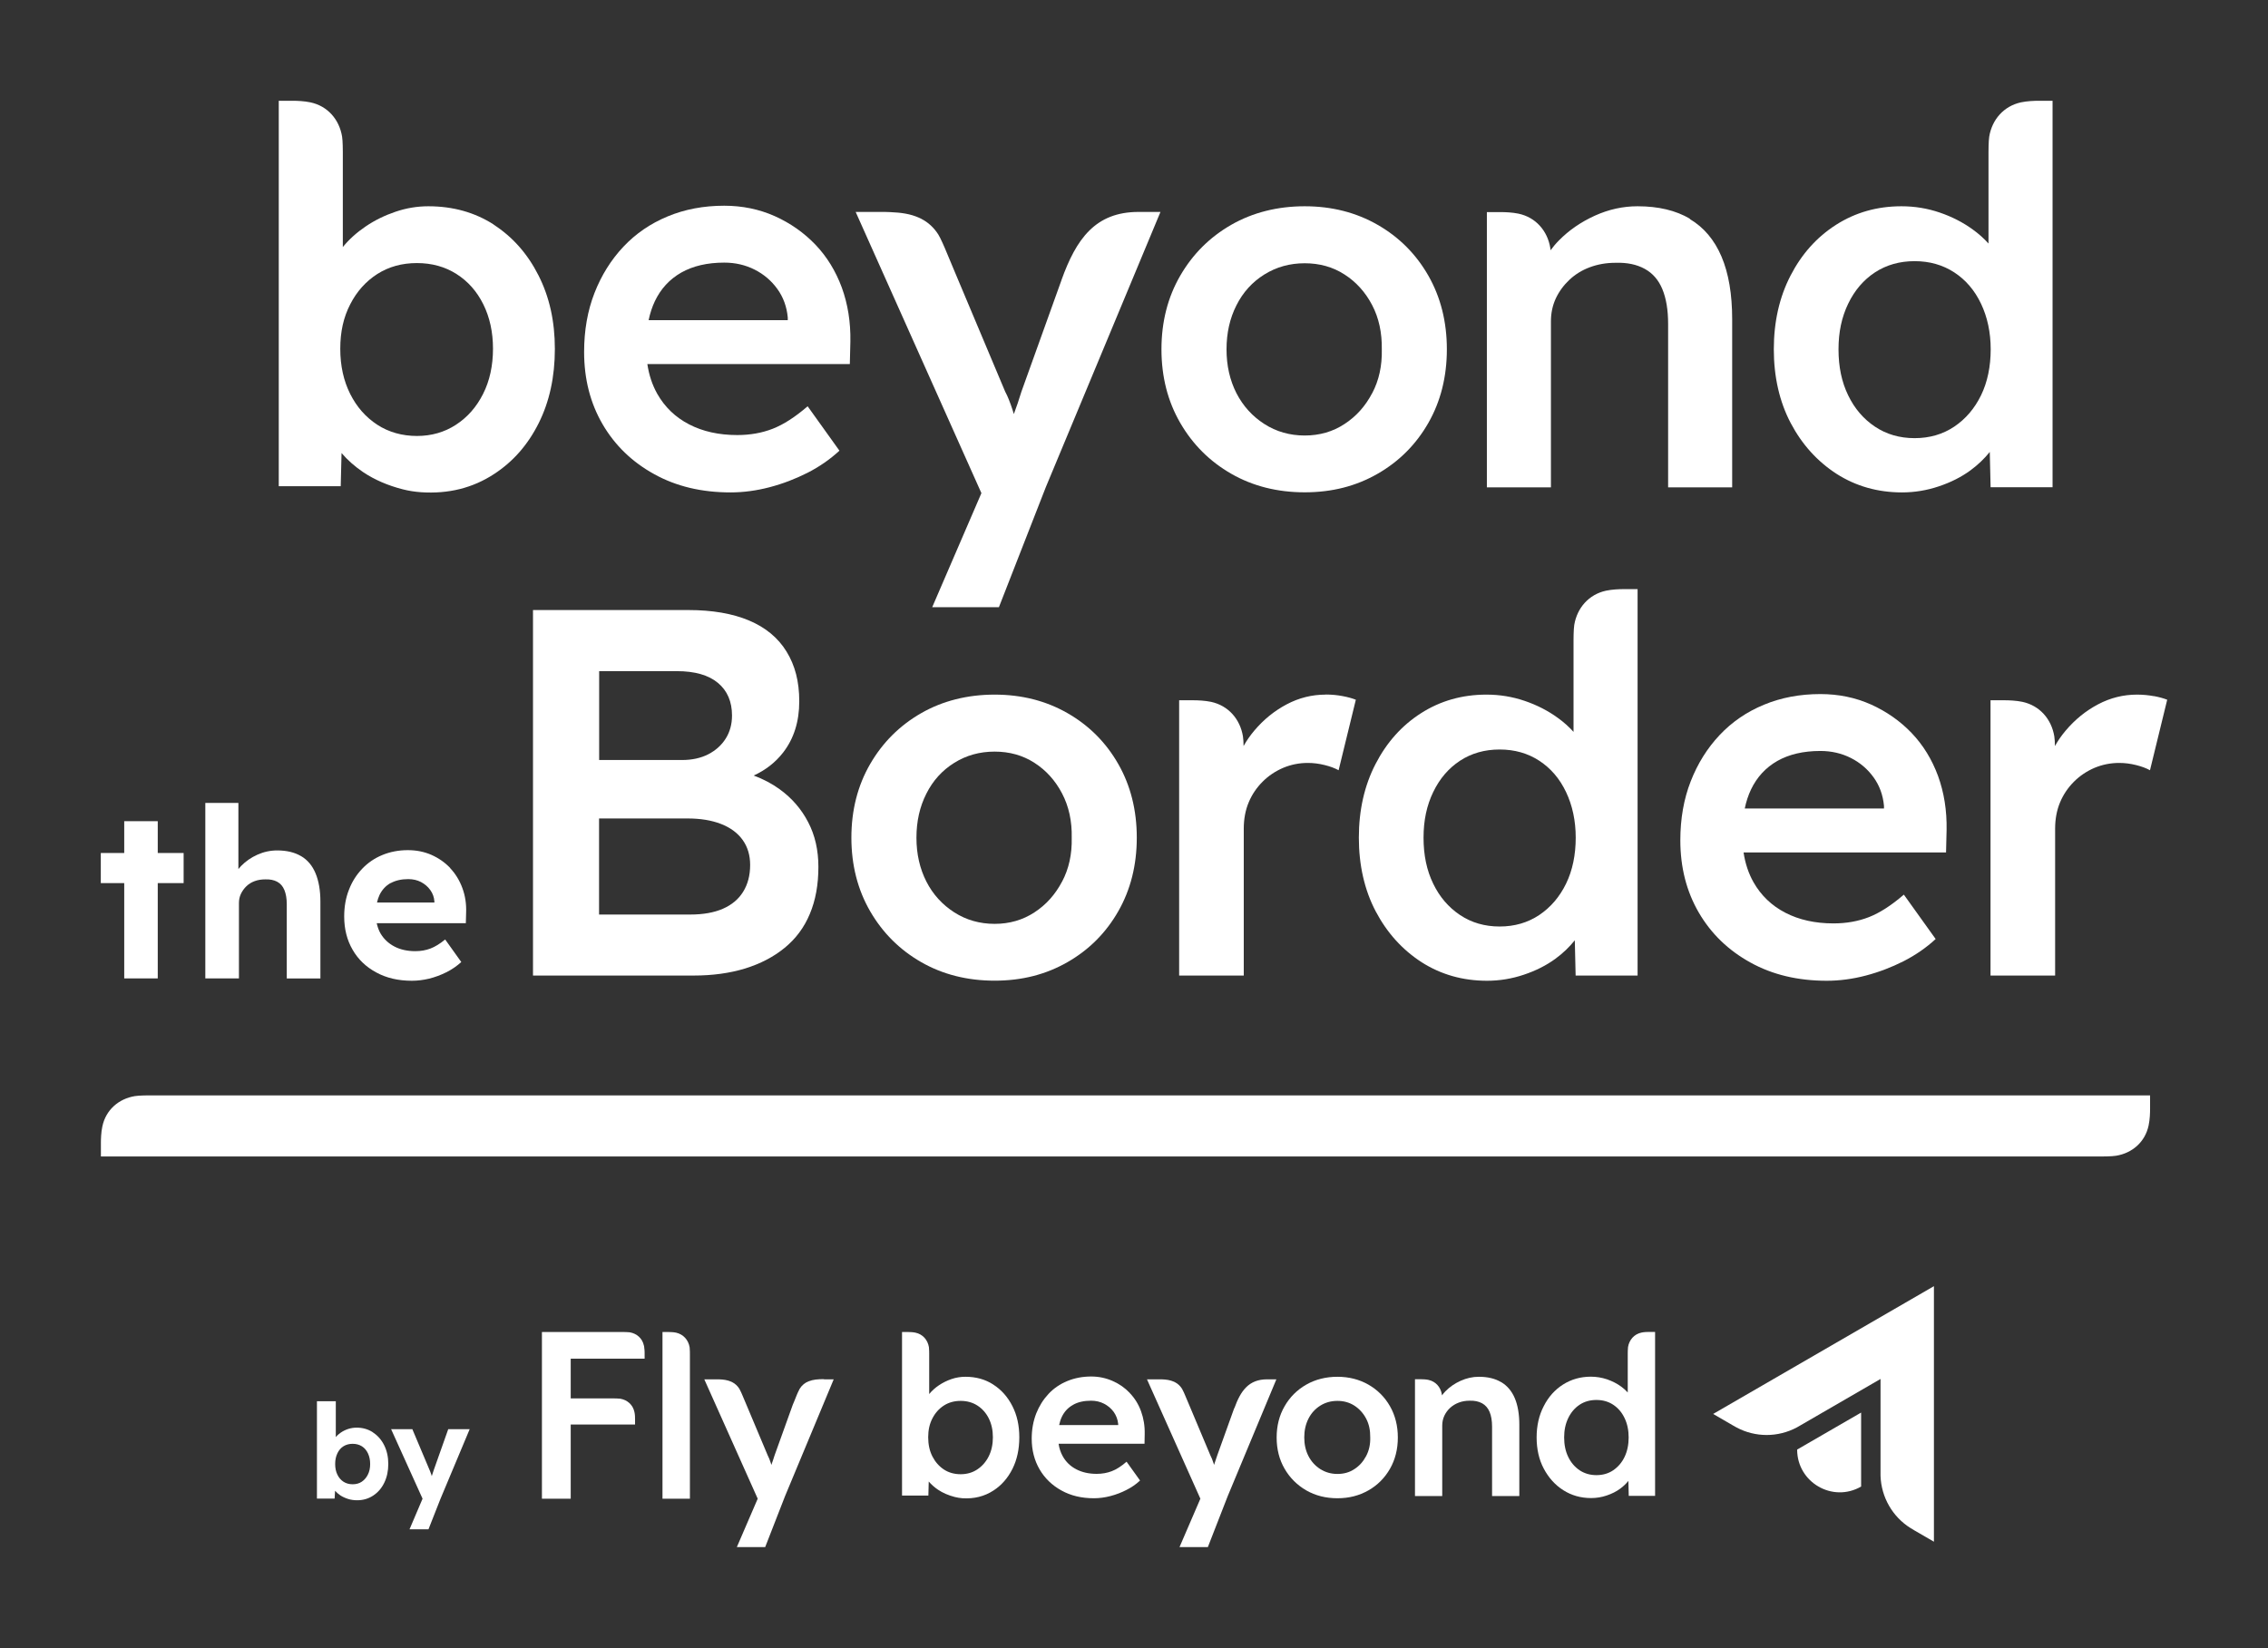 <svg width="315" height="229" viewBox="0 0 315 229" fill="none" xmlns="http://www.w3.org/2000/svg">
<rect x="0" y="0" width="315" height="229" fill="#333333" stroke="none"/>
<g clip-path="url(#clip0_1594_2886)">
<path d="M68.572 31.192C65.94 29.505 62.915 28.654 59.485 28.654C57.941 28.654 56.422 28.908 54.929 29.416C53.436 29.923 52.056 30.596 50.803 31.446C49.55 32.296 48.5 33.235 47.652 34.275C47.652 34.288 47.627 34.301 47.614 34.326V22.945C47.614 22.945 47.614 22.843 47.614 22.793V21.055C47.614 21.055 47.614 19.595 47.513 18.974C47.12 16.601 45.513 14.723 43.096 14.216C42.261 14.038 41.261 14 40.691 14H40.653H38.717V67.543H47.323L47.437 62.937C48.259 63.901 49.259 64.79 50.436 65.589C52.031 66.655 53.853 67.441 55.929 67.974C56.764 68.19 57.612 68.317 58.473 68.38C62.282 68.634 65.661 67.797 68.636 65.843C71.268 64.13 73.331 61.77 74.824 58.776C76.318 55.781 77.064 52.343 77.064 48.473C77.064 44.603 76.305 41.241 74.786 38.247C73.268 35.252 71.192 32.905 68.56 31.205L68.572 31.192ZM67.091 54.728C66.18 56.542 64.927 57.964 63.333 59.004C61.738 60.044 59.928 60.565 57.903 60.565C55.878 60.565 53.993 60.044 52.398 59.004C50.803 57.964 49.55 56.542 48.639 54.728C47.728 52.914 47.26 50.82 47.26 48.448C47.26 46.075 47.715 44.07 48.639 42.281C49.55 40.492 50.816 39.084 52.398 38.069C53.993 37.054 55.828 36.546 57.903 36.546C59.979 36.546 61.814 37.054 63.409 38.069C65.003 39.084 66.244 40.492 67.129 42.281C68.015 44.07 68.471 46.126 68.471 48.448C68.471 50.77 68.015 52.914 67.091 54.728Z" fill="white"/>
<path d="M113.248 33.984C111.653 32.322 109.78 31.002 107.603 30.025C105.439 29.061 103.098 28.579 100.579 28.579C97.732 28.579 95.112 29.073 92.733 30.063C90.341 31.053 88.29 32.461 86.582 34.276C84.873 36.09 83.532 38.234 82.57 40.696C81.608 43.157 81.127 45.898 81.127 48.892C81.127 52.66 81.988 56.01 83.696 58.941C85.405 61.872 87.797 64.181 90.859 65.868C93.922 67.569 97.453 68.406 101.465 68.406C103.25 68.406 105.059 68.165 106.895 67.683C108.73 67.201 110.476 66.528 112.134 65.691C113.805 64.841 115.285 63.813 116.589 62.608L112.172 56.441C110.438 57.938 108.818 58.979 107.325 59.562C105.831 60.146 104.186 60.438 102.402 60.438C99.845 60.438 97.618 59.943 95.707 58.953C93.796 57.964 92.328 56.543 91.29 54.716C90.594 53.485 90.138 52.102 89.91 50.579H118.032L118.108 47.458C118.158 44.756 117.753 42.243 116.918 39.947C116.07 37.651 114.855 35.671 113.261 33.996L113.248 33.984ZM94.618 37.866C96.238 36.953 98.225 36.483 100.592 36.483C102.136 36.483 103.541 36.813 104.819 37.46C106.097 38.107 107.148 39.008 107.97 40.15C108.793 41.292 109.274 42.611 109.413 44.109V44.477H90.087C90.29 43.5 90.581 42.624 90.961 41.825C91.783 40.112 92.998 38.792 94.618 37.866Z" fill="white"/>
<path d="M191.334 31.23C188.348 29.517 184.968 28.654 181.21 28.654C177.451 28.654 173.996 29.517 171.009 31.23C168.022 32.943 165.655 35.303 163.922 38.297C162.188 41.291 161.314 44.705 161.314 48.523C161.314 52.343 162.188 55.756 163.922 58.75C165.655 61.744 168.022 64.104 171.009 65.817C173.996 67.53 177.4 68.393 181.21 68.393C185.019 68.393 188.348 67.53 191.334 65.817C194.321 64.104 196.675 61.744 198.384 58.75C200.092 55.756 200.953 52.343 200.953 48.523C200.953 44.705 200.092 41.291 198.384 38.297C196.675 35.303 194.321 32.943 191.334 31.23ZM190.575 54.626C189.639 56.415 188.36 57.849 186.74 58.902C185.12 59.968 183.273 60.501 181.21 60.501C179.147 60.501 177.261 59.968 175.603 58.902C173.945 57.836 172.654 56.415 171.73 54.626C170.819 52.837 170.351 50.807 170.351 48.536C170.351 46.265 170.806 44.222 171.73 42.408C172.642 40.594 173.932 39.173 175.603 38.132C177.274 37.092 179.134 36.572 181.21 36.572C183.285 36.572 185.133 37.092 186.74 38.132C188.36 39.173 189.639 40.594 190.575 42.383C191.512 44.172 191.955 46.227 191.917 48.549C191.967 50.82 191.524 52.85 190.575 54.639V54.626Z" fill="white"/>
<path d="M234.72 30.392C232.771 29.238 230.341 28.654 227.443 28.654C225.418 28.654 223.443 29.086 221.507 29.961C219.583 30.837 217.913 31.979 216.508 33.412C216.078 33.844 215.698 34.3 215.356 34.77C215.356 34.643 215.331 34.529 215.318 34.44C214.926 32.067 213.306 30.189 210.901 29.682C210.053 29.504 209.054 29.466 208.484 29.466H206.51V67.708H215.407V44.641C215.407 43.486 215.635 42.421 216.09 41.444C216.546 40.479 217.179 39.617 217.976 38.868C218.773 38.12 219.71 37.536 220.798 37.13C221.887 36.724 223.076 36.508 224.38 36.508C225.975 36.457 227.316 36.736 228.43 37.346C229.544 37.955 230.354 38.893 230.885 40.175C231.417 41.456 231.683 43.068 231.683 44.996V67.708H240.58V44.349C240.58 40.873 240.086 37.967 239.099 35.645C238.112 33.323 236.644 31.585 234.682 30.418L234.72 30.392Z" fill="white"/>
<path d="M283.167 14H283.116C282.547 14 281.547 14.038 280.699 14.216C278.294 14.736 276.674 16.614 276.282 18.974C276.181 19.595 276.181 21.055 276.181 21.055V22.793C276.181 22.793 276.181 22.894 276.181 22.945V33.831C275.561 33.146 274.839 32.486 274.004 31.89C272.65 30.9 271.118 30.114 269.41 29.53C267.701 28.946 265.929 28.654 264.094 28.654C260.715 28.654 257.69 29.517 255.007 31.23C252.324 32.943 250.223 35.303 248.679 38.297C247.135 41.292 246.363 44.705 246.363 48.524C246.363 52.343 247.148 55.819 248.717 58.788C250.287 61.757 252.413 64.105 255.083 65.83C257.766 67.543 260.791 68.406 264.17 68.406C265.904 68.406 267.613 68.126 269.271 67.568C270.941 67.01 272.397 66.274 273.65 65.361C274.725 64.574 275.611 63.711 276.358 62.785L276.472 67.683H285.078V14H283.154H283.167ZM275.143 54.918C274.244 56.758 273.004 58.205 271.422 59.27C269.827 60.336 267.992 60.869 265.917 60.869C263.841 60.869 262.006 60.336 260.411 59.27C258.817 58.205 257.576 56.758 256.691 54.918C255.792 53.079 255.349 50.96 255.349 48.536C255.349 46.113 255.792 44.058 256.691 42.193C257.589 40.327 258.829 38.881 260.411 37.84C262.006 36.8 263.841 36.28 265.917 36.28C267.992 36.28 269.827 36.8 271.422 37.84C273.017 38.881 274.257 40.327 275.143 42.193C276.029 44.058 276.485 46.176 276.485 48.536C276.485 50.896 276.042 53.079 275.143 54.918Z" fill="white"/>
<path d="M147.432 38.906L141.863 54.411C141.534 55.489 141.192 56.517 140.813 57.519C140.749 57.316 140.699 57.113 140.623 56.91C140.281 55.87 139.952 55.032 139.61 54.411L132.713 38.018L131.232 34.478C131.232 34.478 130.662 33.133 130.333 32.6C129.739 31.649 128.929 30.9 127.992 30.418C127.992 30.418 127.954 30.392 127.929 30.38C127.828 30.329 127.714 30.278 127.6 30.228C126.448 29.72 125.208 29.53 123.626 29.466C123.385 29.454 123.145 29.441 122.904 29.441H118.842L136.307 68.507L129.473 84.354H138.737L145.255 67.669L161.176 29.441H158.126C152.114 29.441 149.469 33.222 147.432 38.893V38.906Z" fill="white"/>
<path d="M297.748 152.171H20.709C20.709 152.171 19.317 152.171 18.734 152.272C16.482 152.64 14.697 154.188 14.216 156.485C14.039 157.297 14.014 158.248 14.014 158.781V160.659H291.927C291.927 160.659 293.319 160.659 293.901 160.558C296.154 160.19 297.938 158.642 298.419 156.345C298.596 155.533 298.622 154.582 298.622 154.049V152.171H297.748Z" fill="white"/>
<path d="M21.91 114.082H17.253V118.497H14V122.684H17.253V135.918H21.91V122.684H25.504V118.497H21.91V114.082Z" fill="white"/>
<path d="M41.804 118.929C40.919 118.409 39.817 118.142 38.501 118.142C37.539 118.142 36.615 118.345 35.742 118.738C34.869 119.132 34.122 119.652 33.489 120.299C33.35 120.439 33.224 120.591 33.11 120.73V111.544H28.516V135.918H33.186V125.45C33.186 124.994 33.274 124.562 33.464 124.169C33.654 123.776 33.907 123.42 34.224 123.116C34.54 122.811 34.92 122.57 35.375 122.405C35.818 122.24 36.312 122.164 36.843 122.164C37.501 122.139 38.058 122.253 38.501 122.494C38.944 122.735 39.286 123.116 39.501 123.649C39.716 124.182 39.83 124.829 39.83 125.628V135.931H44.5V125.26C44.5 123.699 44.272 122.393 43.829 121.327C43.386 120.261 42.716 119.462 41.83 118.941L41.804 118.929Z" fill="white"/>
<path d="M62.536 120.591C61.802 119.817 60.929 119.208 59.929 118.764C58.917 118.32 57.828 118.104 56.639 118.104C55.373 118.104 54.183 118.333 53.108 118.777C52.019 119.221 51.083 119.868 50.298 120.693C49.513 121.518 48.893 122.482 48.463 123.611C48.02 124.728 47.805 125.971 47.805 127.329C47.805 129.067 48.197 130.602 48.969 131.934C49.741 133.279 50.842 134.332 52.26 135.094C53.677 135.868 55.322 136.248 57.208 136.248C57.993 136.248 58.79 136.147 59.6 135.956C60.41 135.753 61.195 135.462 61.967 135.081C62.739 134.7 63.435 134.218 64.068 133.647L61.828 130.513C61.106 131.11 60.423 131.528 59.79 131.769C59.157 132.01 58.448 132.137 57.689 132.137C56.575 132.137 55.601 131.922 54.778 131.49C53.956 131.059 53.323 130.462 52.867 129.701C52.614 129.27 52.437 128.775 52.323 128.255H64.7L64.738 126.808C64.789 125.578 64.612 124.436 64.219 123.37C63.827 122.304 63.258 121.378 62.524 120.604L62.536 120.591ZM54.259 122.685C54.93 122.317 55.74 122.127 56.702 122.127C57.36 122.127 57.955 122.266 58.474 122.533C58.993 122.812 59.435 123.18 59.765 123.649C60.106 124.119 60.296 124.651 60.334 125.248V125.375H52.361C52.449 124.994 52.563 124.639 52.715 124.322C53.07 123.598 53.576 123.053 54.247 122.672L54.259 122.685Z" fill="white"/>
<path d="M108.325 109.667C107.224 108.868 106.009 108.233 104.68 107.738C106.338 106.977 107.705 105.911 108.768 104.541C110.261 102.613 111.008 100.24 111.008 97.436C111.008 94.632 110.413 92.424 109.236 90.508C108.059 88.593 106.313 87.159 104.022 86.195C101.731 85.23 98.922 84.748 95.593 84.748H74.027V135.525H96.315C98.972 135.525 101.352 135.195 103.478 134.548C105.604 133.888 107.439 132.937 108.971 131.681C110.515 130.424 111.692 128.851 112.476 126.961C113.274 125.07 113.666 122.901 113.666 120.426C113.666 118.105 113.198 116.036 112.248 114.222C111.312 112.408 109.996 110.885 108.3 109.654L108.325 109.667ZM83.216 93.236H93.999C96.504 93.236 98.415 93.782 99.719 94.873C101.023 95.964 101.668 97.474 101.668 99.403C101.668 100.608 101.377 101.674 100.795 102.6C100.213 103.526 99.403 104.249 98.377 104.782C97.34 105.315 96.125 105.582 94.72 105.582H83.216V93.249V93.236ZM103.212 123.89C102.567 124.931 101.617 125.717 100.39 126.25C99.162 126.783 97.656 127.049 95.872 127.049H83.203V113.702H95.505C97.289 113.702 98.833 113.956 100.137 114.463C101.44 114.971 102.44 115.706 103.136 116.671C103.832 117.635 104.187 118.802 104.187 120.16C104.187 121.606 103.858 122.85 103.212 123.89Z" fill="white"/>
<path d="M148.268 99.072C145.281 97.359 141.902 96.497 138.143 96.497C134.384 96.497 130.929 97.359 127.943 99.072C124.956 100.785 122.589 103.145 120.855 106.139C119.121 109.134 118.248 112.547 118.248 116.366C118.248 120.185 119.121 123.598 120.855 126.592C122.589 129.587 124.956 131.947 127.943 133.659C130.929 135.372 134.334 136.235 138.143 136.235C141.953 136.235 145.281 135.372 148.268 133.659C151.255 131.947 153.609 129.587 155.317 126.592C157.026 123.598 157.887 120.185 157.887 116.366C157.887 112.547 157.026 109.134 155.317 106.139C153.609 103.145 151.255 100.785 148.268 99.072ZM147.509 122.469C146.572 124.258 145.294 125.691 143.674 126.745C142.054 127.81 140.206 128.343 138.143 128.343C136.08 128.343 134.195 127.81 132.537 126.745C130.879 125.679 129.575 124.258 128.664 122.469C127.753 120.68 127.284 118.65 127.284 116.379C127.284 114.107 127.74 112.065 128.664 110.25C129.575 108.436 130.866 107.015 132.537 105.974C134.195 104.934 136.068 104.414 138.143 104.414C140.219 104.414 142.067 104.934 143.674 105.974C145.294 107.015 146.572 108.436 147.509 110.225C148.445 112.014 148.901 114.069 148.85 116.391C148.901 118.662 148.458 120.692 147.509 122.481V122.469Z" fill="white"/>
<path d="M184.11 96.497C182.224 96.497 180.427 96.941 178.718 97.841C177.01 98.742 175.504 99.96 174.2 101.508C173.631 102.181 173.137 102.891 172.719 103.64C172.719 103.183 172.681 102.625 172.631 102.295C172.238 99.91 170.618 98.019 168.188 97.499C167.34 97.321 166.328 97.283 165.758 97.283H163.771V135.525H172.745V115.135C172.745 113.777 172.972 112.559 173.428 111.468C173.884 110.377 174.529 109.426 175.352 108.601C176.174 107.776 177.124 107.142 178.212 106.672C179.3 106.215 180.439 105.987 181.654 105.987C182.426 105.987 183.198 106.089 183.97 106.279C184.742 106.469 185.388 106.71 185.919 107.002L188.311 97.207C187.831 97.017 187.21 96.839 186.464 96.7C185.717 96.56 184.932 96.484 184.11 96.484V96.497Z" fill="white"/>
<path d="M265.5 101.826C263.905 100.164 262.019 98.844 259.855 97.867C257.691 96.903 255.35 96.421 252.831 96.421C249.984 96.421 247.364 96.916 244.984 97.905C242.592 98.895 240.542 100.303 238.834 102.118C237.125 103.932 235.784 106.076 234.822 108.538C233.86 110.999 233.379 113.74 233.379 116.734C233.379 120.503 234.24 123.852 235.948 126.783C237.657 129.714 240.049 132.023 243.111 133.711C246.174 135.411 249.705 136.248 253.717 136.248C255.502 136.248 257.311 136.007 259.147 135.525C260.982 135.043 262.728 134.37 264.386 133.533C266.044 132.683 267.537 131.655 268.841 130.45L264.424 124.283C262.69 125.781 261.07 126.821 259.577 127.405C258.083 127.988 256.438 128.28 254.654 128.28C252.097 128.28 249.87 127.785 247.959 126.796C246.048 125.806 244.579 124.385 243.542 122.558C242.846 121.327 242.39 119.944 242.162 118.422H270.284L270.36 115.3C270.41 112.598 270.005 110.086 269.17 107.789C268.322 105.493 267.107 103.513 265.512 101.839L265.5 101.826ZM261.652 112.319H242.327C242.529 111.342 242.82 110.466 243.2 109.667C244.023 107.954 245.238 106.635 246.858 105.708C248.478 104.795 250.465 104.325 252.831 104.325C254.375 104.325 255.793 104.655 257.071 105.302C258.349 105.95 259.4 106.85 260.222 107.992C261.045 109.134 261.526 110.454 261.665 111.951V112.319H261.652Z" fill="white"/>
<path d="M299.153 96.712C298.406 96.573 297.622 96.497 296.799 96.497C294.913 96.497 293.116 96.941 291.408 97.841C289.699 98.742 288.193 99.96 286.889 101.508C286.32 102.181 285.826 102.891 285.409 103.64C285.409 103.183 285.371 102.625 285.32 102.295C284.928 99.91 283.308 98.019 280.878 97.499C280.03 97.321 279.017 97.283 278.448 97.283H276.461V135.525H285.434V115.135C285.434 113.777 285.662 112.559 286.117 111.468C286.573 110.377 287.219 109.426 288.041 108.601C288.864 107.776 289.813 107.142 290.901 106.672C291.99 106.216 293.129 105.987 294.344 105.987C295.116 105.987 295.888 106.089 296.66 106.279C297.432 106.469 298.077 106.71 298.609 107.002L301.001 97.207C300.52 97.017 299.9 96.839 299.153 96.7V96.712Z" fill="white"/>
<path d="M225.519 81.842H225.482C224.912 81.842 223.912 81.88 223.064 82.058C220.66 82.578 219.04 84.456 218.647 86.816C218.546 87.438 218.546 88.897 218.546 88.897V90.635C218.546 90.635 218.546 90.737 218.546 90.787V101.673C217.926 100.988 217.204 100.329 216.369 99.732C215.015 98.743 213.484 97.956 211.775 97.372C210.067 96.789 208.295 96.497 206.46 96.497C203.08 96.497 200.056 97.36 197.373 99.072C194.689 100.785 192.589 103.145 191.045 106.14C189.501 109.134 188.729 112.547 188.729 116.366C188.729 120.185 189.513 123.662 191.083 126.631C192.652 129.599 194.778 131.947 197.448 133.672C200.132 135.385 203.156 136.248 206.536 136.248C208.269 136.248 209.978 135.969 211.636 135.411C213.306 134.852 214.762 134.116 216.015 133.203C217.091 132.416 217.977 131.553 218.723 130.627L218.837 135.525H227.443V81.842H225.507H225.519ZM217.508 122.761C216.61 124.6 215.369 126.047 213.787 127.113C212.193 128.178 210.358 128.711 208.282 128.711C206.206 128.711 204.371 128.178 202.777 127.113C201.182 126.047 199.942 124.6 199.056 122.761C198.157 120.921 197.714 118.802 197.714 116.379C197.714 113.955 198.157 111.9 199.056 110.035C199.954 108.17 201.195 106.723 202.777 105.683C204.371 104.642 206.206 104.122 208.282 104.122C210.358 104.122 212.193 104.642 213.787 105.683C215.382 106.723 216.622 108.17 217.508 110.035C218.394 111.9 218.85 114.019 218.85 116.379C218.85 118.739 218.407 120.921 217.508 122.761Z" fill="white"/>
<path d="M51.79 198.977C51.132 198.546 50.373 198.33 49.538 198.33C49.133 198.33 48.74 198.393 48.373 198.508C47.993 198.634 47.652 198.799 47.335 199.015C47.057 199.205 46.829 199.408 46.639 199.649V194.663H44.02V208.188H46.475L46.538 207.097C46.741 207.326 46.981 207.541 47.26 207.732C47.589 207.947 47.956 208.112 48.361 208.239C48.766 208.366 49.183 208.417 49.601 208.417C50.436 208.417 51.17 208.201 51.828 207.77C52.486 207.338 53.005 206.742 53.372 205.981C53.739 205.219 53.929 204.357 53.929 203.38C53.929 202.403 53.739 201.54 53.36 200.779C52.98 200.017 52.461 199.421 51.79 198.99V198.977ZM51.094 204.851C50.892 205.27 50.601 205.6 50.246 205.841C49.892 206.082 49.462 206.196 48.981 206.196C48.5 206.196 48.069 206.082 47.702 205.841C47.335 205.6 47.057 205.27 46.855 204.851C46.652 204.433 46.551 203.938 46.551 203.38C46.551 202.821 46.652 202.339 46.855 201.908C47.057 201.476 47.335 201.147 47.702 200.918C48.069 200.69 48.5 200.576 48.981 200.576C49.462 200.576 49.892 200.69 50.259 200.918C50.626 201.147 50.904 201.476 51.107 201.908C51.309 202.339 51.411 202.821 51.411 203.38C51.411 203.938 51.309 204.433 51.094 204.851Z" fill="white"/>
<path d="M62.258 198.533L60.233 204.255C60.144 204.547 60.055 204.813 59.967 205.067C59.941 204.991 59.929 204.927 59.904 204.851C59.815 204.572 59.714 204.331 59.625 204.128L57.271 198.545H54.322L58.689 208.201L56.879 212.451H59.511L61.169 208.239L65.232 198.545H62.27L62.258 198.533Z" fill="white"/>
<path d="M258.489 196.224V206.513C254.54 208.797 249.604 205.943 249.604 201.375L258.489 196.236V196.224ZM268.601 178.676L237.936 196.427L240.669 198.013C240.669 198.013 241.1 198.254 241.188 198.304C243.795 199.7 246.934 199.7 249.554 198.304C249.642 198.254 250.06 198.013 250.06 198.013L261.185 191.567V204.445C261.185 204.445 261.185 204.928 261.185 205.029C261.286 207.998 262.855 210.726 265.361 212.286C265.45 212.337 265.867 212.591 265.867 212.591L268.601 214.177V178.676Z" fill="white"/>
<path d="M137.952 192.341C136.838 191.618 135.547 191.262 134.092 191.262C133.434 191.262 132.788 191.364 132.155 191.58C131.523 191.795 130.94 192.087 130.409 192.442C129.877 192.798 129.434 193.204 129.067 193.648C129.067 193.648 129.067 193.66 129.055 193.673V188.839C129.055 188.839 129.055 188.801 129.055 188.776V188.04C129.055 188.04 129.055 187.418 129.017 187.152C128.852 186.149 128.169 185.35 127.144 185.134C126.789 185.058 126.359 185.045 126.118 185.045H126.106H125.283V207.769H128.941L128.991 205.815C129.346 206.221 129.763 206.602 130.27 206.945C130.94 207.401 131.725 207.731 132.598 207.96C132.953 208.049 133.32 208.112 133.674 208.137C135.294 208.239 136.724 207.884 137.99 207.059C139.104 206.336 139.977 205.333 140.622 204.052C141.255 202.783 141.571 201.324 141.571 199.675C141.571 198.025 141.255 196.604 140.61 195.335C139.964 194.066 139.078 193.064 137.965 192.354L137.952 192.341ZM137.319 202.326C136.927 203.1 136.395 203.697 135.724 204.141C135.054 204.585 134.282 204.8 133.421 204.8C132.56 204.8 131.763 204.585 131.092 204.141C130.422 203.697 129.89 203.088 129.498 202.326C129.105 201.552 128.915 200.664 128.915 199.662C128.915 198.66 129.105 197.809 129.498 197.048C129.89 196.287 130.422 195.691 131.092 195.259C131.763 194.828 132.548 194.612 133.421 194.612C134.294 194.612 135.079 194.828 135.75 195.259C136.42 195.691 136.952 196.287 137.332 197.048C137.711 197.809 137.901 198.685 137.901 199.662C137.901 200.639 137.711 201.552 137.319 202.326Z" fill="white"/>
<path d="M156.923 193.521C156.253 192.811 155.455 192.252 154.531 191.846C153.608 191.44 152.62 191.225 151.557 191.225C150.355 191.225 149.241 191.44 148.229 191.859C147.216 192.278 146.343 192.874 145.622 193.648C144.9 194.422 144.331 195.323 143.913 196.376C143.508 197.429 143.293 198.584 143.293 199.852C143.293 201.451 143.66 202.872 144.381 204.116C145.103 205.359 146.115 206.336 147.419 207.059C148.722 207.782 150.216 208.138 151.924 208.138C152.684 208.138 153.456 208.036 154.228 207.833C155 207.63 155.746 207.351 156.455 206.983C157.164 206.628 157.797 206.184 158.341 205.676L156.468 203.062C155.734 203.697 155.05 204.141 154.405 204.382C153.772 204.623 153.076 204.75 152.317 204.75C151.228 204.75 150.279 204.534 149.482 204.116C148.672 203.697 148.052 203.1 147.609 202.314C147.318 201.794 147.115 201.197 147.026 200.563H158.961L158.986 199.243C159.012 198.089 158.835 197.036 158.48 196.059C158.126 195.082 157.607 194.244 156.923 193.534V193.521ZM149.013 195.171C149.697 194.777 150.545 194.587 151.545 194.587C152.203 194.587 152.798 194.726 153.342 195.006C153.886 195.285 154.329 195.665 154.683 196.148C155.025 196.63 155.24 197.188 155.304 197.822V197.975H147.102C147.191 197.569 147.305 197.188 147.469 196.845C147.811 196.122 148.33 195.551 149.026 195.171H149.013Z" fill="white"/>
<path d="M190.057 192.354C188.791 191.631 187.349 191.263 185.754 191.263C184.159 191.263 182.691 191.631 181.426 192.354C180.16 193.077 179.148 194.079 178.414 195.361C177.68 196.63 177.312 198.076 177.312 199.7C177.312 201.324 177.68 202.771 178.414 204.039C179.148 205.308 180.16 206.311 181.426 207.046C182.691 207.77 184.134 208.138 185.754 208.138C187.374 208.138 188.779 207.77 190.057 207.046C191.323 206.323 192.323 205.321 193.057 204.039C193.778 202.771 194.145 201.324 194.145 199.7C194.145 198.076 193.778 196.63 193.057 195.361C192.335 194.092 191.335 193.09 190.057 192.354ZM189.741 202.276C189.336 203.037 188.804 203.646 188.108 204.09C187.425 204.547 186.64 204.763 185.754 204.763C184.868 204.763 184.083 204.534 183.375 204.09C182.666 203.633 182.122 203.037 181.729 202.276C181.337 201.514 181.147 200.652 181.147 199.687C181.147 198.723 181.337 197.86 181.729 197.086C182.122 196.312 182.666 195.716 183.375 195.272C184.083 194.828 184.881 194.612 185.754 194.612C186.627 194.612 187.412 194.828 188.108 195.272C188.792 195.716 189.336 196.312 189.741 197.074C190.146 197.835 190.323 198.71 190.31 199.687C190.336 200.652 190.146 201.514 189.741 202.276Z" fill="white"/>
<path d="M208.473 191.999C207.637 191.504 206.612 191.263 205.385 191.263C204.524 191.263 203.689 191.453 202.866 191.821C202.043 192.189 201.335 192.684 200.752 193.28C200.575 193.47 200.411 193.661 200.272 193.851C200.272 193.8 200.272 193.75 200.259 193.711C200.094 192.709 199.411 191.91 198.386 191.694C198.031 191.618 197.601 191.605 197.361 191.605H196.525V207.833H200.31V198.038C200.31 197.543 200.411 197.099 200.601 196.68C200.79 196.274 201.056 195.906 201.398 195.589C201.74 195.272 202.132 195.031 202.6 194.853C203.056 194.676 203.562 194.587 204.119 194.587C204.79 194.562 205.372 194.688 205.84 194.942C206.308 195.196 206.663 195.602 206.891 196.148C207.118 196.693 207.232 197.378 207.232 198.19V207.833H211.017V197.924C211.017 196.452 210.801 195.209 210.384 194.232C209.966 193.242 209.333 192.506 208.511 192.011L208.473 191.999Z" fill="white"/>
<path d="M93.897 185.134C93.53 185.058 93.1 185.045 92.86 185.045H92.847H92.012V208.201H95.821V188.864C95.821 188.864 95.821 188.75 95.821 188.687V188.065C95.821 188.065 95.821 187.443 95.783 187.177C95.619 186.162 94.923 185.363 93.897 185.134Z" fill="white"/>
<path d="M89.493 187.406C89.493 187.343 89.493 187.279 89.48 187.228C89.48 187.127 89.455 187.025 89.43 186.924C89.215 185.922 88.442 185.249 87.455 185.084C87.202 185.046 86.595 185.046 86.595 185.046H86.177C85.43 185.033 84.696 185.046 84.696 185.046H75.268V208.202H79.267V197.899H88.202V197.176C88.202 196.947 88.202 196.516 88.113 196.148C87.898 195.146 87.126 194.473 86.139 194.308C85.886 194.27 85.278 194.27 85.278 194.27H83.418H79.267V188.751H89.531V188.117C89.531 188.117 89.531 188.091 89.531 188.041C89.531 187.914 89.531 187.685 89.506 187.419L89.493 187.406Z" fill="white"/>
<path d="M229.037 185.033H229.012C228.772 185.033 228.341 185.045 227.987 185.122C226.962 185.337 226.278 186.137 226.114 187.139C226.076 187.405 226.076 188.027 226.076 188.027V188.763C226.076 188.763 226.076 188.801 226.076 188.826V193.445C225.81 193.153 225.506 192.874 225.152 192.62C224.582 192.201 223.924 191.871 223.203 191.618C222.482 191.377 221.722 191.25 220.95 191.25C219.52 191.25 218.229 191.618 217.09 192.341C215.951 193.064 215.053 194.066 214.407 195.348C213.749 196.617 213.42 198.063 213.42 199.687C213.42 201.311 213.749 202.783 214.42 204.039C215.091 205.295 215.989 206.298 217.128 207.021C218.267 207.744 219.545 208.112 220.988 208.112C221.722 208.112 222.444 207.998 223.152 207.757C223.861 207.516 224.481 207.211 225.013 206.818C225.468 206.488 225.848 206.12 226.164 205.727L226.215 207.807H229.873V185.033H229.05H229.037ZM225.633 202.402C225.253 203.189 224.722 203.798 224.051 204.255C223.38 204.712 222.596 204.927 221.722 204.927C220.849 204.927 220.064 204.699 219.394 204.255C218.723 203.798 218.191 203.189 217.812 202.402C217.432 201.628 217.242 200.715 217.242 199.687C217.242 198.66 217.432 197.784 217.812 196.997C218.191 196.211 218.723 195.589 219.394 195.145C220.064 194.701 220.849 194.485 221.722 194.485C222.596 194.485 223.38 194.701 224.051 195.145C224.722 195.589 225.253 196.198 225.633 196.997C226.013 197.784 226.202 198.685 226.202 199.687C226.202 200.69 226.013 201.616 225.633 202.402Z" fill="white"/>
<path d="M114.438 191.592C113.564 191.592 112.919 191.656 112.337 191.884C111.818 192.074 111.375 192.43 111.071 192.925C110.932 193.153 110.691 193.724 110.691 193.724L110.286 194.726C110.16 195.005 110.046 195.297 109.945 195.602L107.578 202.187C107.439 202.643 107.287 203.088 107.135 203.506C107.11 203.417 107.084 203.329 107.059 203.252C106.92 202.808 106.768 202.453 106.629 202.187L103.705 195.234L103.073 193.737C103.073 193.737 102.832 193.166 102.693 192.937C102.44 192.531 102.098 192.214 101.693 192.011C101.693 192.011 101.68 192.011 101.668 191.998C101.617 191.973 101.579 191.96 101.529 191.935C101.035 191.719 100.516 191.643 99.845 191.618C99.744 191.618 99.643 191.618 99.541 191.618H97.82L105.237 208.201L102.339 214.925H106.275L109.034 207.845L115.792 191.618H114.501C114.501 191.618 114.476 191.618 114.45 191.618L114.438 191.592Z" fill="white"/>
<path d="M171.427 195.602L169.061 202.187C168.921 202.643 168.769 203.088 168.618 203.506C168.592 203.417 168.567 203.329 168.542 203.252C168.402 202.808 168.251 202.453 168.111 202.187L165.188 195.234L164.555 193.737C164.555 193.737 164.315 193.166 164.175 192.937C163.922 192.531 163.58 192.214 163.175 192.011C163.175 192.011 163.163 192.011 163.15 191.998C163.1 191.973 163.062 191.96 163.011 191.935C162.517 191.719 161.998 191.643 161.328 191.618C161.226 191.618 161.125 191.618 161.024 191.618H159.303L166.719 208.201L163.821 214.925H167.757L170.516 207.845L177.274 191.618H175.983C173.427 191.618 172.313 193.216 171.44 195.627L171.427 195.602Z" fill="white"/>
</g>
<defs>
<clipPath id="clip0_1594_2886">
<rect width="287" height="200.9" fill="white" transform="translate(14 14)"/>
</clipPath>
</defs>
</svg>
